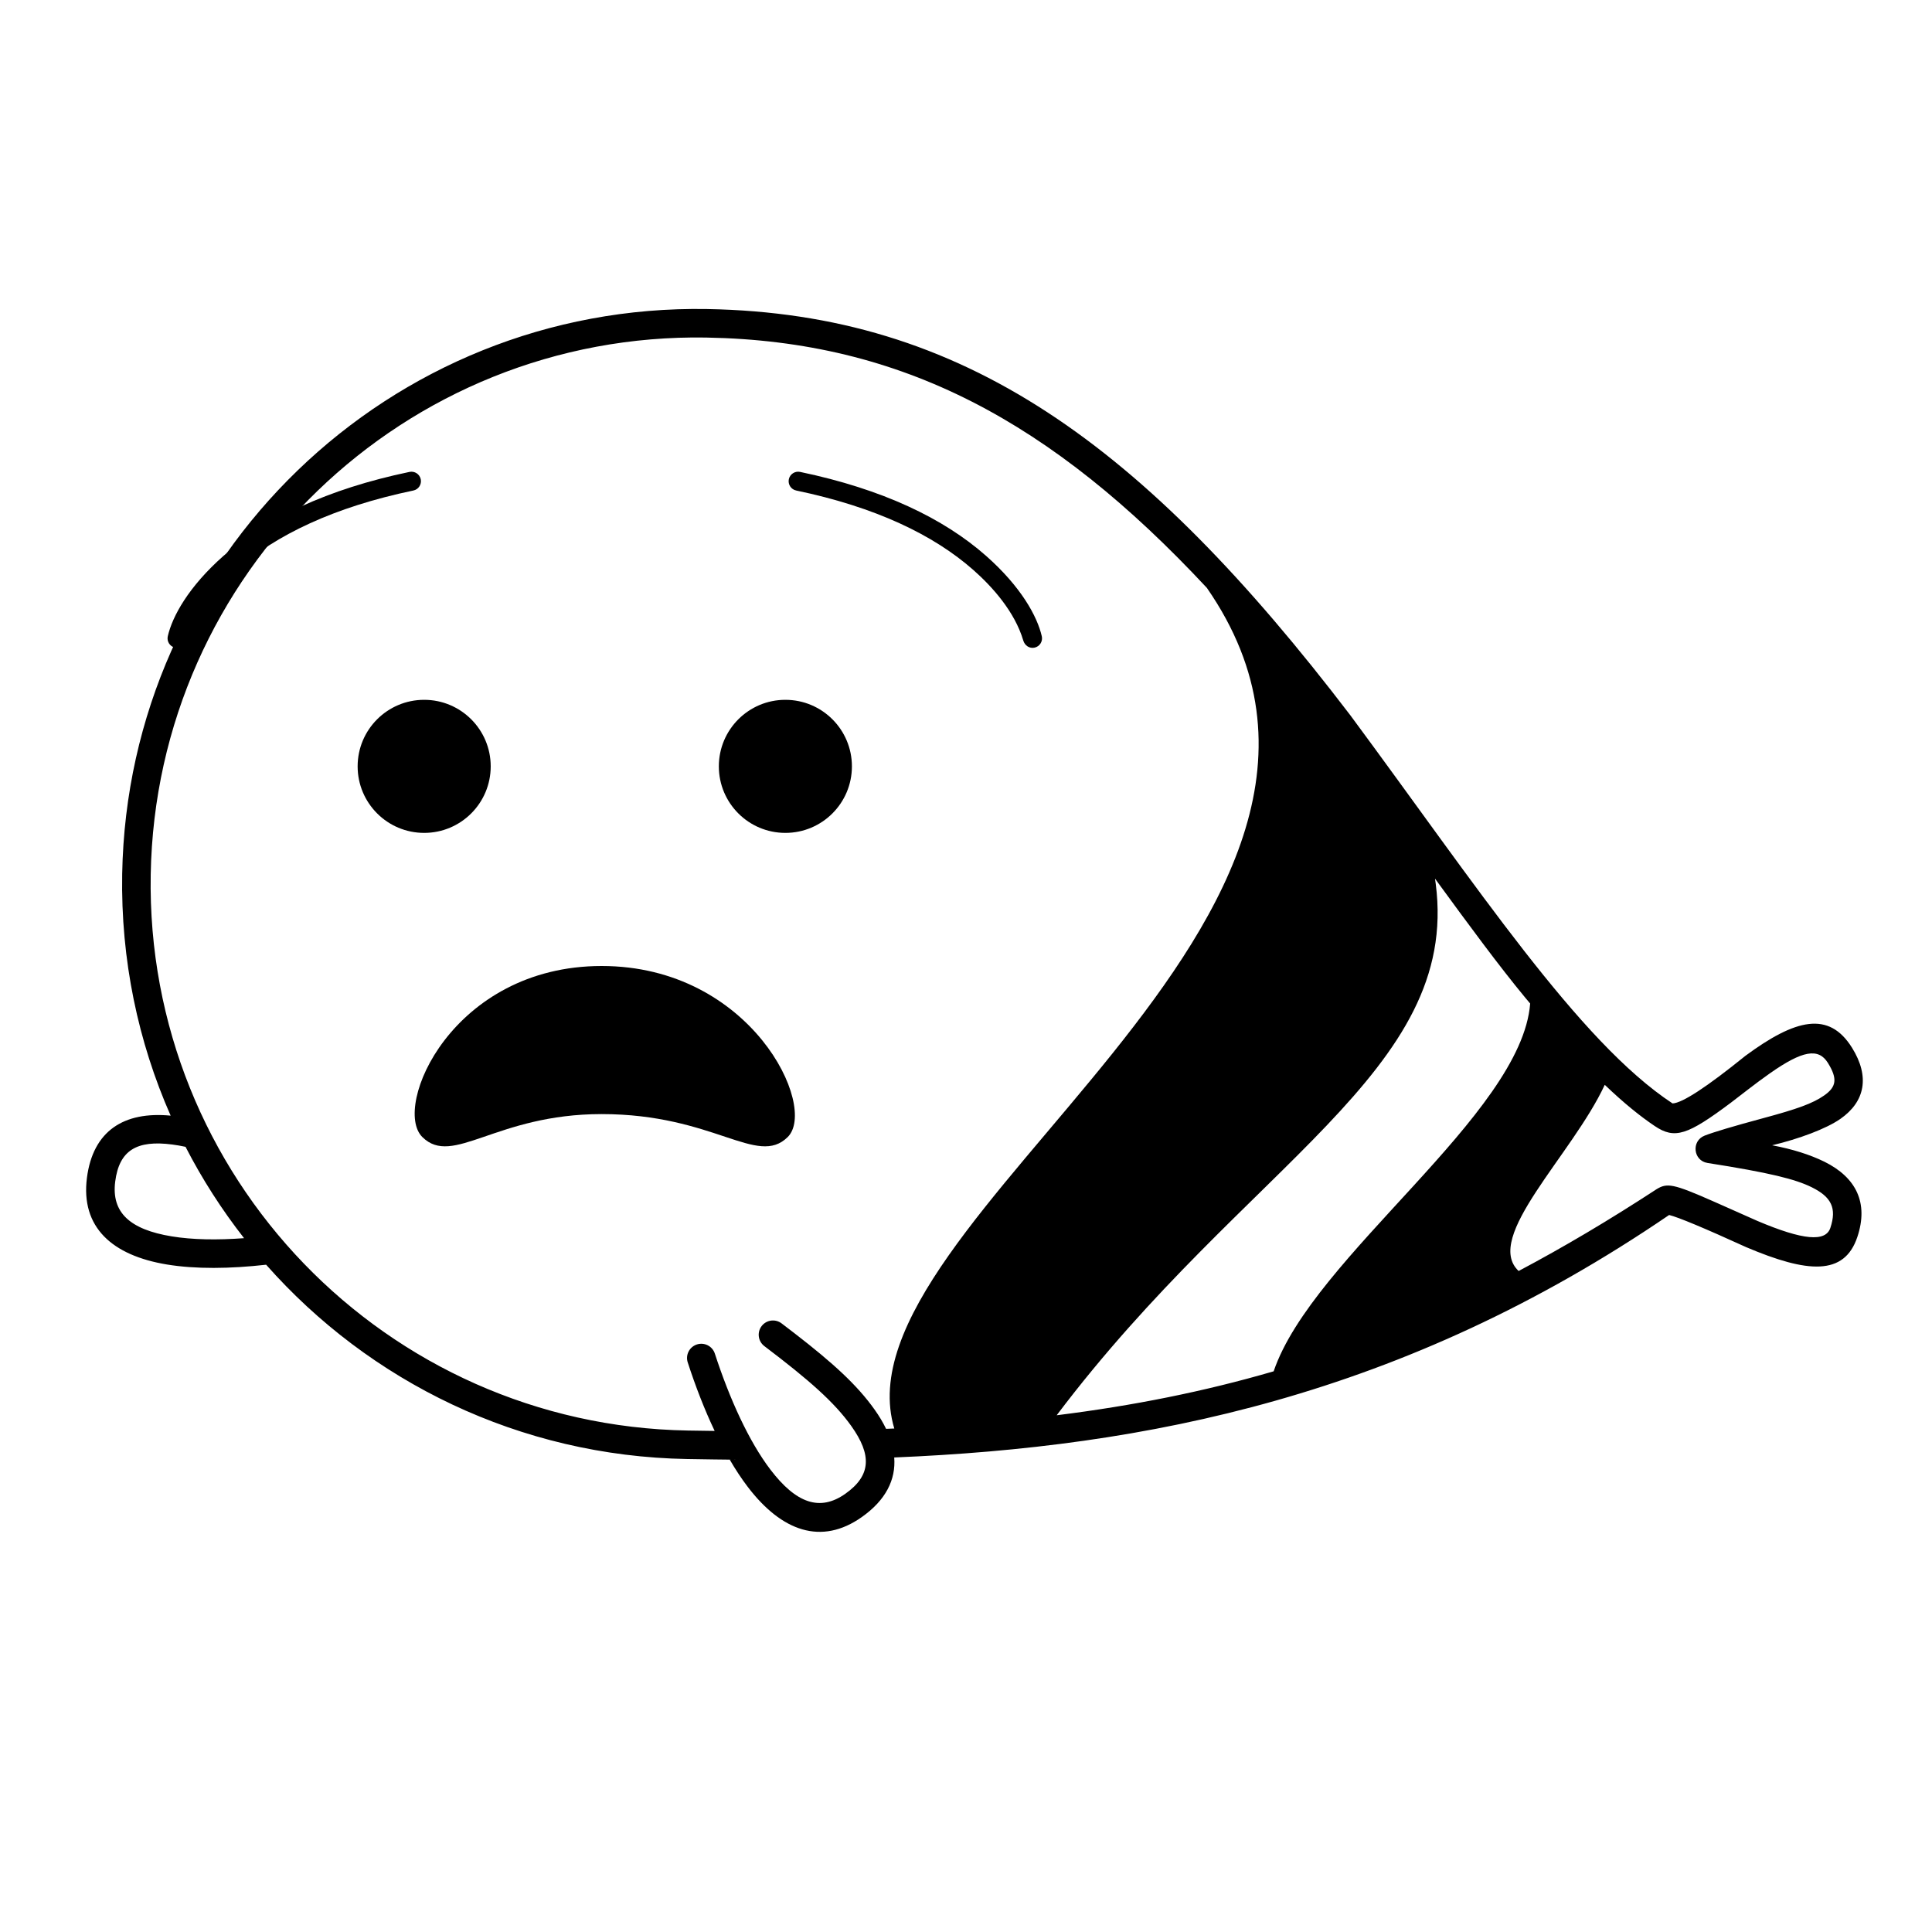 <?xml version="1.0" encoding="UTF-8"?>
<!-- Uploaded to: SVG Repo, www.svgrepo.com, Generator: SVG Repo Mixer Tools -->
<svg fill="#000000" width="800px" height="800px" version="1.1" viewBox="144 144 512 512" xmlns="http://www.w3.org/2000/svg">
 <g>
  <path d="m331.42 225.9c67.867 1.184 115.59 35.812 170.43 107.65 33.547 45.32 60.539 86.512 85.391 102.87 2.574-0.094 9.02-4.305 19.324-12.629 13.203-9.738 22.098-12 28.25-2.113 4.762 7.664 3.43 14.266-3.062 18.816-3.789 2.66-11.066 5.336-18.125 7.019 5.391 1.012 10.02 2.469 13.895 4.371 8.367 4.16 11.711 10.875 8.699 19.91-3.457 10.371-13.215 9.609-29.457 2.719-11.102-5.059-17.91-7.902-20.426-8.531-70.672 48.223-138.72 61.488-205.36 64.262 0.457 5.898-2.242 11.301-8.578 15.781-10.73 7.59-21.266 3.785-30.234-7.981-1.656-2.168-3.25-4.594-4.781-7.223l2.938 0.027c-4.742-0.043-9.484-0.109-14.219-0.191-44.52-0.777-84.246-20.566-111.58-51.496-9.586 1.086-18.703 1.188-26.254-0.051-14.598-2.398-22.902-9.914-21.238-22.949 1.598-12.516 9.844-17.688 22.191-16.504-8.621-19.562-13.238-41.262-12.844-64.039 1.469-84.156 70.883-151.19 155.04-149.72zm-0.129 7.555c-79.984-1.395-145.96 62.312-147.35 142.3-1.398 79.984 62.312 145.95 142.29 147.35 2.406 0.043 4.793 0.078 7.16 0.105-2.664-5.602-5.059-11.77-7.133-18.152-0.648-1.984 0.438-4.117 2.426-4.762 1.984-0.645 4.113 0.441 4.758 2.426 3.926 12.074 9.066 23.312 14.73 30.742 6.793 8.906 13.09 11.184 19.859 6.394 6.848-4.844 7.035-10.27 1.574-17.945-4.488-6.305-11.238-12.242-23.043-21.18-1.664-1.262-1.992-3.633-0.73-5.297 1.258-1.664 3.629-1.988 5.293-0.73l3.406 2.606c10.355 8.004 16.625 13.75 21.23 20.223 1.23 1.727 2.254 3.438 3.059 5.125l-3.215 0.121c1.809-0.062 3.606-0.133 5.391-0.211-16.625-55.387 143.3-135.55 82.832-222.78-41.094-44.082-80.809-65.426-132.54-66.332zm193 143.39 0.191 1.383c6.461 49.82-50.055 74.031-100.45 140.83 20.23-2.519 39.152-6.301 57.5-11.648 10.289-30.363 65.699-68 67.977-97.465-0.477-0.559-0.949-1.129-1.43-1.707-6.691-8.09-14.656-18.871-23.789-31.395zm88.82 51.547c-4.098 2.875-8.012 6.035-10.445 7.859-11.43 8.551-14.816 9.75-20.156 6.152-3.777-2.539-8.086-5.988-13.234-10.914-8.609 18.57-32.289 40.461-22.824 49.336 11.988-6.348 24.109-13.547 36.582-21.695 2.758-1.676 4.387-1.449 14.812 3.152l1.195 0.527 10.684 4.746c12.148 5.156 18.078 5.617 19.336 1.852 1.742-5.238 0.277-8.184-4.898-10.754-4.363-2.172-11.25-3.887-27.648-6.457-3.805-0.594-4.352-5.848-0.77-7.246 2.387-0.934 7.559-2.477 15.52-4.625 8.965-2.414 13.137-3.898 16.156-6.019 3.203-2.246 3.633-4.375 0.984-8.637-2.5-4.019-6.742-3.273-15.293 2.723zm-438.58 28.727c-1.051 8.227 3.914 12.719 14.969 14.531 5.492 0.902 12.094 1.008 19.176 0.477-5.894-7.535-11.098-15.637-15.508-24.207-1.207-0.262-2.379-0.461-3.531-0.613-9.344-1.219-14.043 1.492-15.105 9.812z"/>
  <path d="m252.52 269.06c1.363-0.285 2.699 0.59 2.984 1.949 0.281 1.363-0.59 2.699-1.953 2.981-21.039 4.394-36.391 11.754-46.953 21.066-4.949 4.363-10.945 10.992-13.219 18.676-0.402 1.355-1.66 2.207-3.019 1.895-1.355-0.309-2.203-1.66-1.895-3.016 1.207-5.277 5.516-13.145 14.801-21.332 11.242-9.91 27.387-17.652 49.254-22.219zm103.51 0c-1.363-0.285-2.695 0.59-2.981 1.949-0.285 1.363 0.59 2.699 1.949 2.981 21.043 4.394 36.391 11.754 46.953 21.066 4.949 4.363 10.949 10.992 13.223 18.676 0.398 1.355 1.66 2.207 3.016 1.895 1.355-0.309 2.207-1.66 1.895-3.016-1.207-5.277-5.512-13.145-14.801-21.332-11.238-9.91-27.387-17.652-49.254-22.219z"/>
  <path d="m256.41 329.46c9.738 0 17.633 7.894 17.633 17.633 0 9.738-7.894 17.633-17.633 17.633-9.738 0-17.633-7.894-17.633-17.633 0-9.738 7.894-17.633 17.633-17.633zm95.723 0c9.738 0 17.633 7.894 17.633 17.633 0 9.738-7.894 17.633-17.633 17.633s-17.633-7.894-17.633-17.633c0-9.738 7.894-17.633 17.633-17.633z"/>
  <path d="m303.45 400c39.621 0 57.387 37.359 49.289 45.34-8.094 7.981-19.414-6.094-49.289-6.094-28.098 0-39.418 14.074-47.512 6.094-8.098-7.981 7.894-45.34 47.512-45.34z"/>
 </g>
</svg>